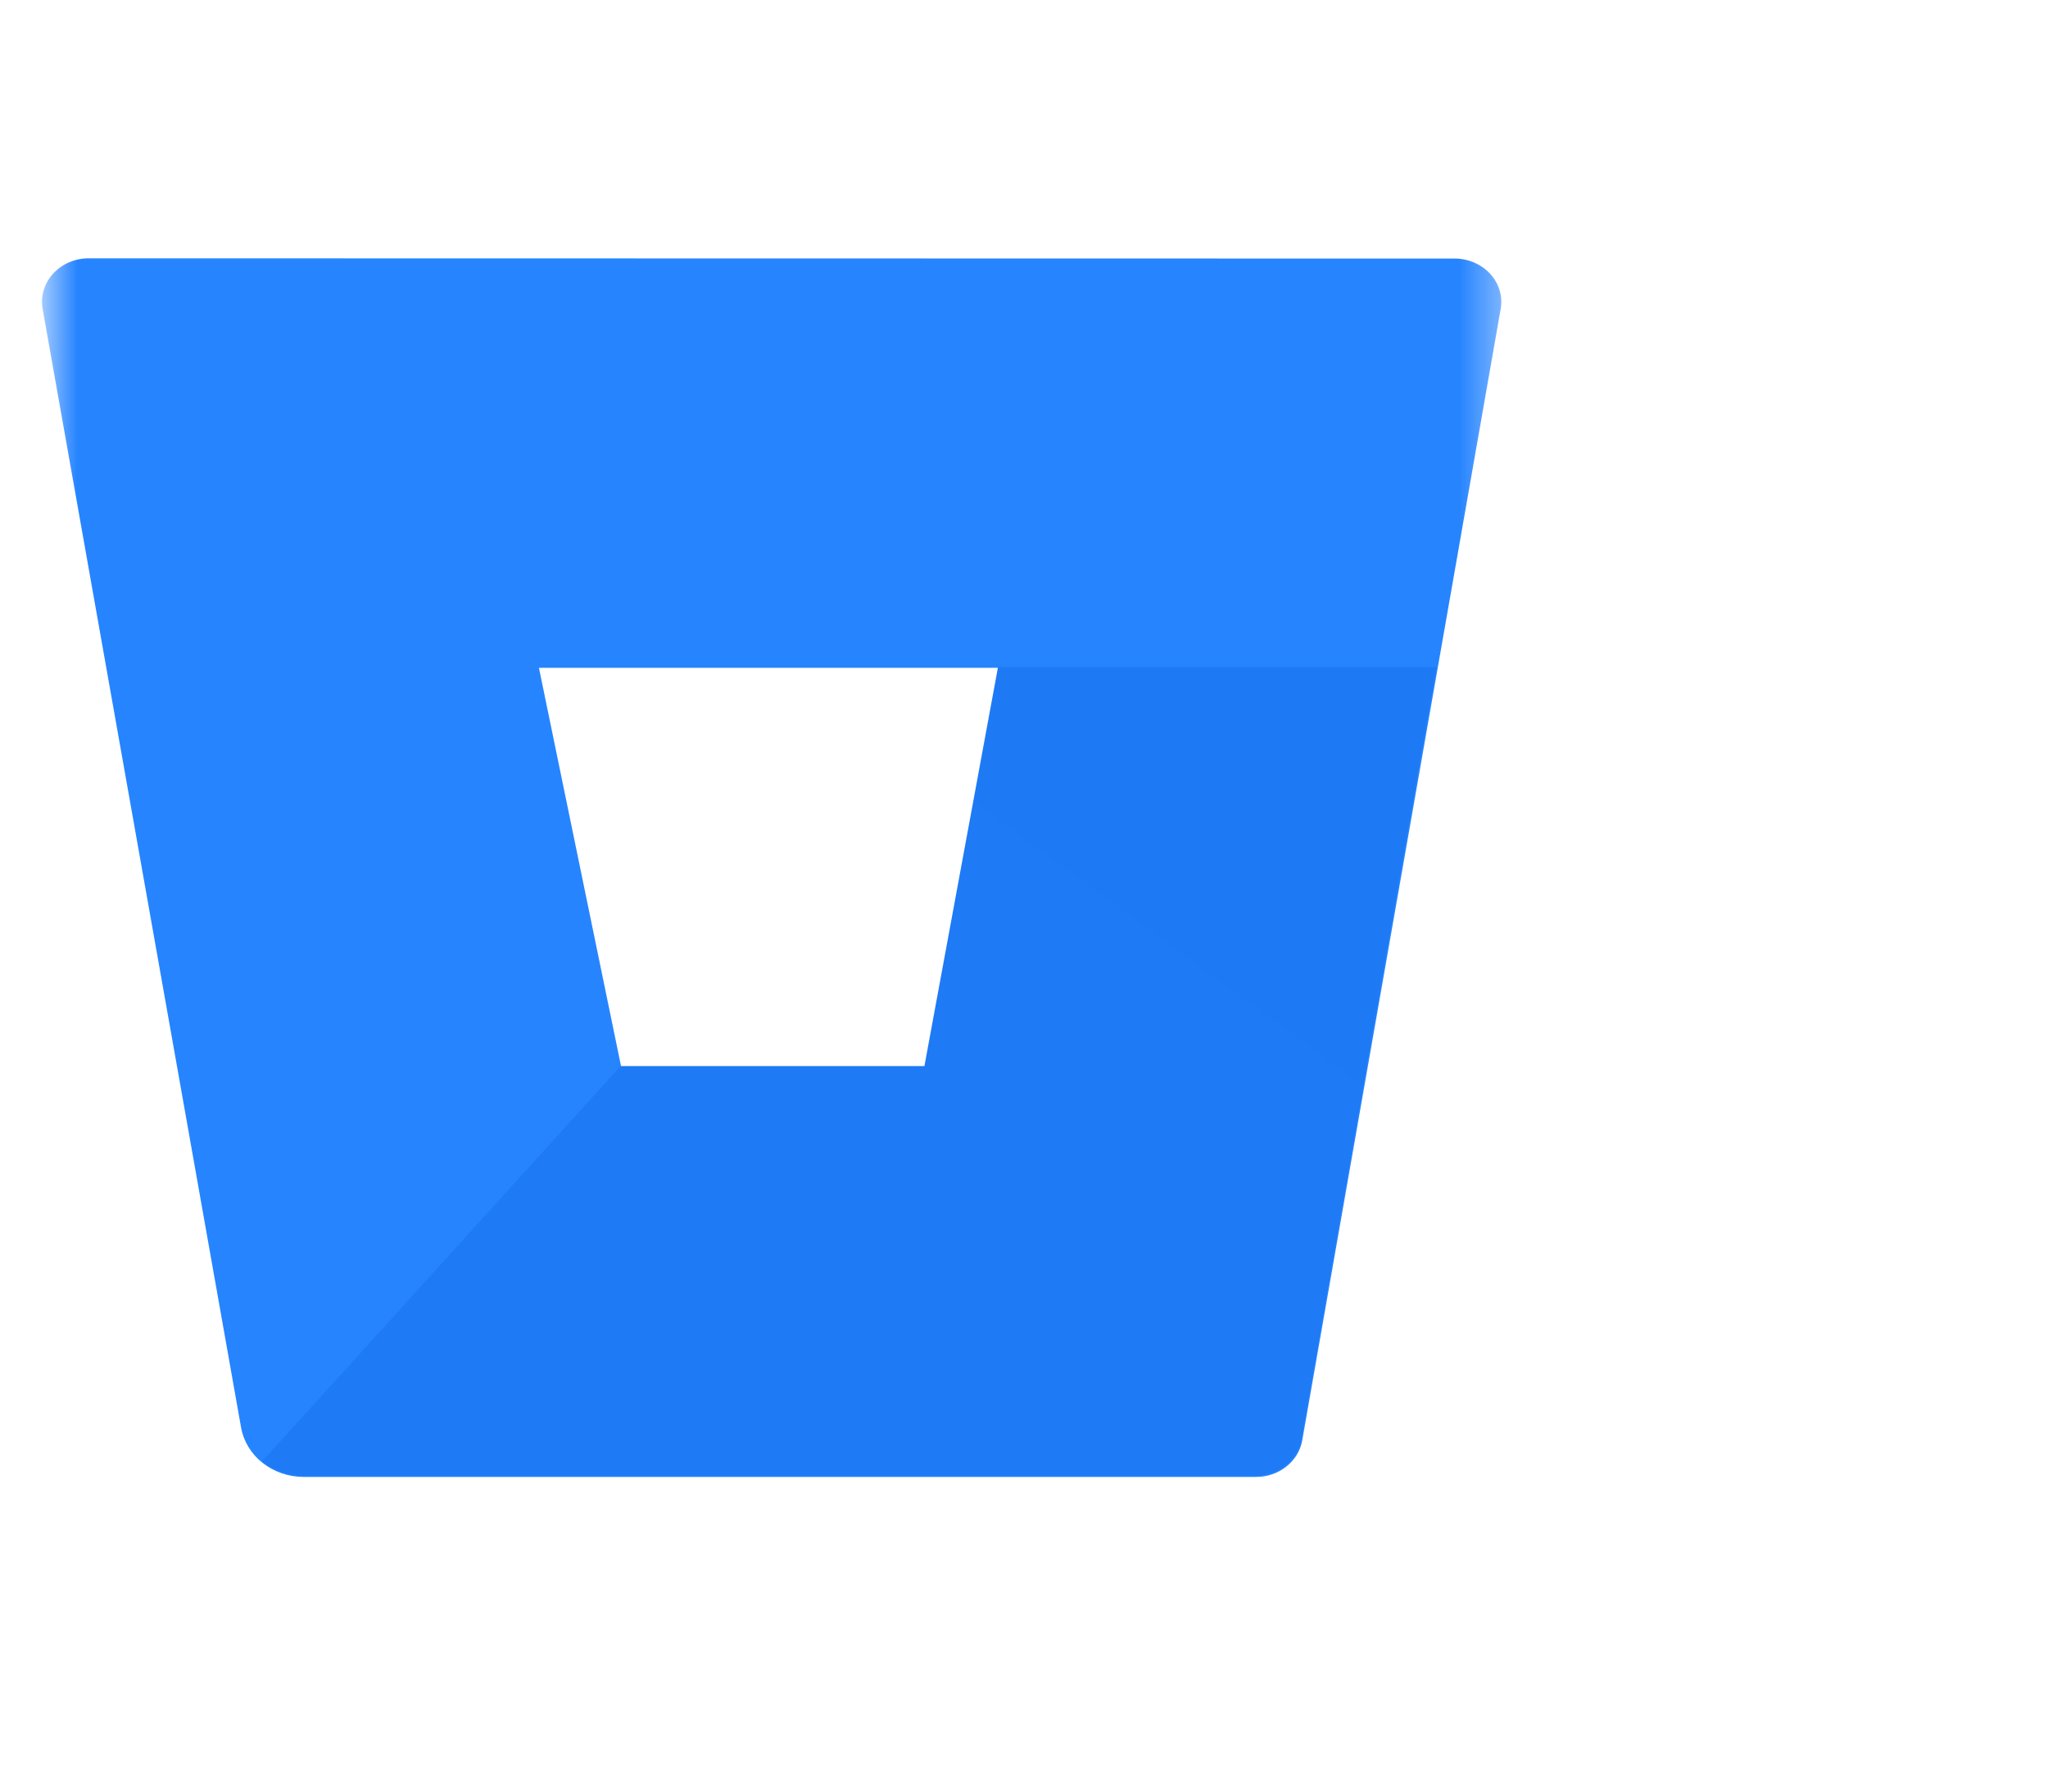 <svg width="40" height="35" viewBox="0 0 40 35" fill="none" xmlns="http://www.w3.org/2000/svg">
<g id="bitbucket.svg">
<g id="Clip path group">
<mask id="mask0_6130_10357" style="mask-type:luminance" maskUnits="userSpaceOnUse" x="0" y="2" width="30" height="30">
<g id="a">
<path id="Vector" d="M29.537 2.653H0.82V31.37H29.537V2.653Z" fill="white"/>
</g>
</mask>
<g mask="url(#mask0_6130_10357)">
<g id="Group">
<path id="Vector_2" d="M1.745 5.046C1.612 5.045 1.48 5.07 1.358 5.121C1.237 5.172 1.129 5.247 1.042 5.341C0.955 5.435 0.891 5.545 0.855 5.664C0.818 5.783 0.811 5.908 0.832 6.031L4.709 27.89C4.757 28.158 4.905 28.401 5.127 28.577C5.349 28.753 5.631 28.851 5.923 28.853H24.52C24.739 28.856 24.952 28.785 25.119 28.654C25.287 28.523 25.399 28.341 25.434 28.14L29.31 6.035C29.331 5.913 29.324 5.788 29.288 5.668C29.251 5.549 29.188 5.439 29.101 5.345C29.013 5.251 28.905 5.176 28.784 5.126C28.662 5.075 28.53 5.049 28.397 5.051L1.745 5.046ZM18.069 20.845H12.133L10.526 13.046H19.507L18.069 20.845Z" fill="#2684FF"/>
<path id="Vector_3" d="M28.055 13.034H19.492L18.055 20.827H12.123L5.12 28.549C5.342 28.727 5.625 28.826 5.919 28.828H24.506C24.724 28.831 24.937 28.76 25.104 28.63C25.272 28.499 25.383 28.317 25.418 28.116L28.055 13.034Z" fill="url(#paint0_linear_6130_10357)"/>
</g>
</g>
</g>
</g>
<defs>
<linearGradient id="paint0_linear_6130_10357" x1="6431.46" y1="516.827" x2="4031.86" y2="3799.42" gradientUnits="userSpaceOnUse">
<stop offset="0.18" stop-color="#0052CC"/>
<stop offset="1" stop-color="#2684FF"/>
</linearGradient>
</defs>
</svg>
